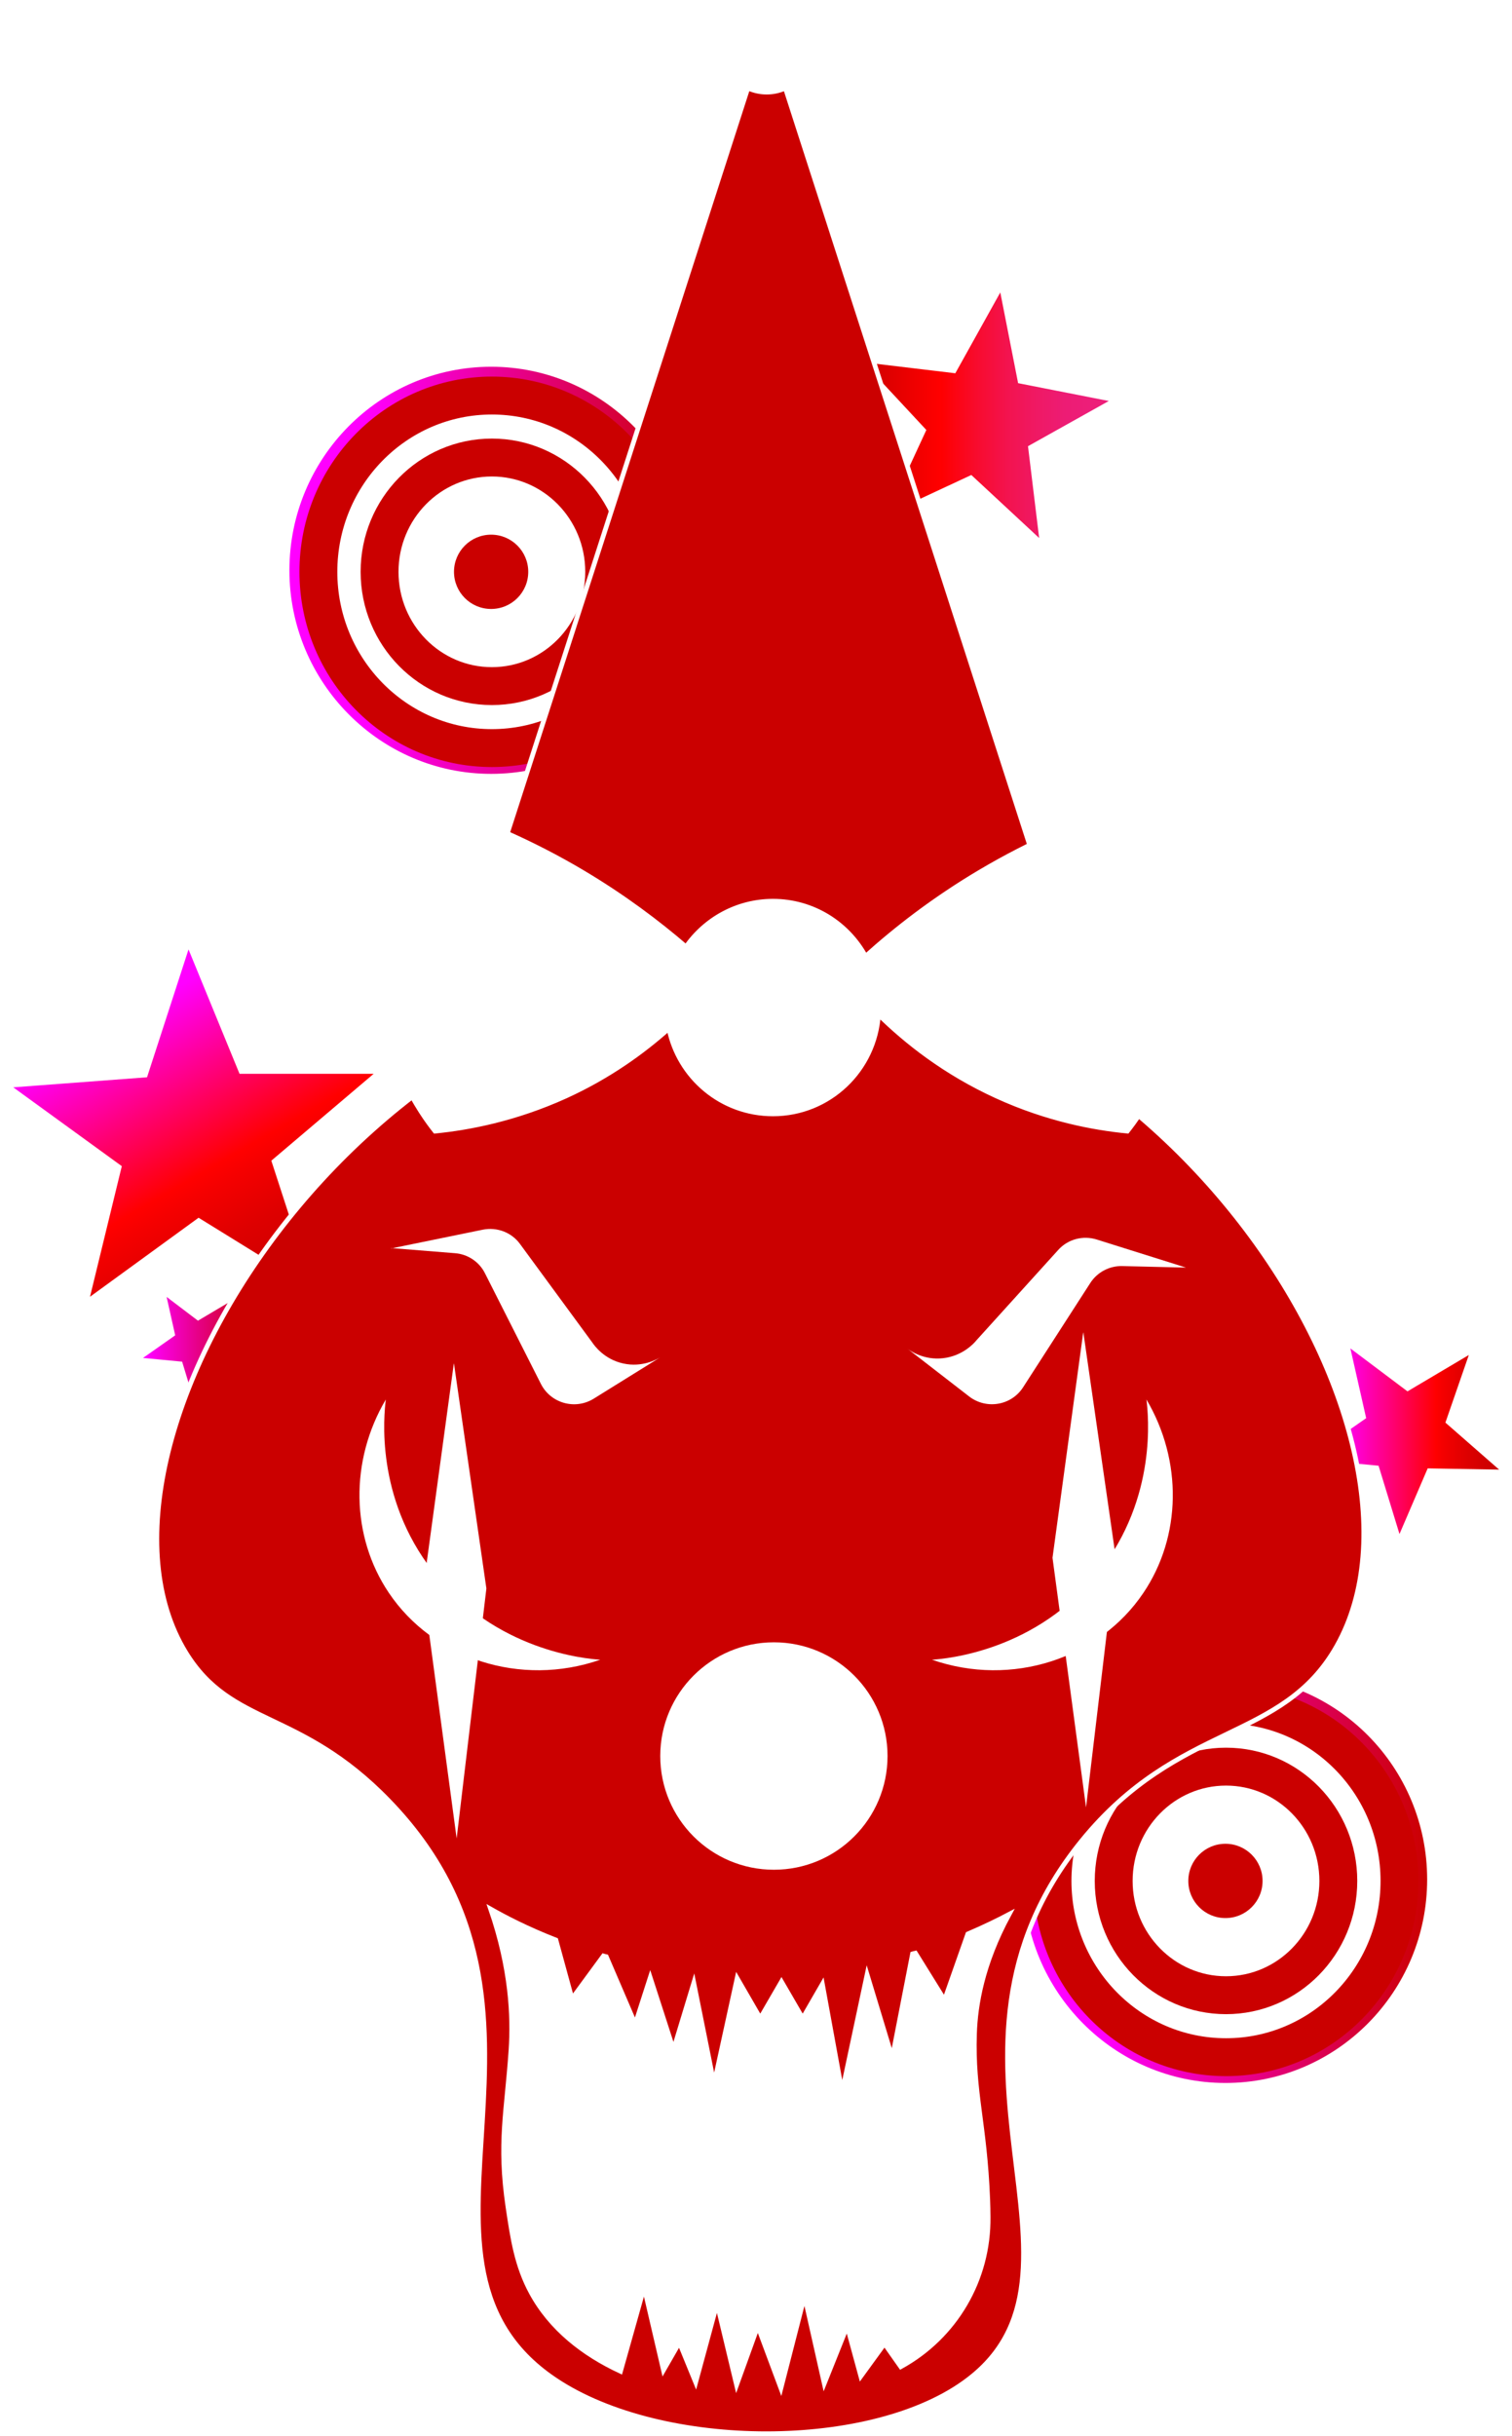 <?xml version="1.0" encoding="UTF-8"?>
<svg id="Calque_2" xmlns="http://www.w3.org/2000/svg" xmlns:xlink="http://www.w3.org/1999/xlink" viewBox="0 0 79.83 128.54">
  <defs>
    <style>
      .cls-1 {
        fill: url(#Dégradé_sans_nom_22-4);
      }

      .cls-1, .cls-2, .cls-3, .cls-4, .cls-5, .cls-6, .cls-7, .cls-8, .cls-9, .cls-10 {
        stroke-miterlimit: 10;
      }

      .cls-1, .cls-3, .cls-4, .cls-6, .cls-7, .cls-8 {
        stroke: #fff;
        stroke-width: .25px;
      }

      .cls-11, .cls-2, .cls-8 {
        fill: #fff;
      }

      .cls-2 {
        stroke: #cb0000;
        stroke-width: 2px;
      }

      .cls-3 {
        fill: url(#Dégradé_sans_nom_14);
      }

      .cls-4, .cls-12 {
        fill: #cb0000;
      }

      .cls-5 {
        fill: url(#Dégradé_sans_nom_22);
        stroke: url(#Dégradé_sans_nom_20);
      }

      .cls-13 {
        filter: url(#outer-glow-1);
      }

      .cls-6 {
        fill: url(#Dégradé_sans_nom_5);
      }

      .cls-7 {
        fill: url(#Dégradé_sans_nom_16);
      }

      .cls-9 {
        fill: url(#Dégradé_sans_nom_22-3);
        stroke: url(#Dégradé_sans_nom_20-3);
      }

      .cls-10 {
        fill: url(#Dégradé_sans_nom_22-2);
        stroke: url(#Dégradé_sans_nom_20-2);
      }
    </style>
    <filter id="outer-glow-1" filterUnits="userSpaceOnUse">
      <feOffset dx="0" dy="0"/>
      <feGaussianBlur result="blur" stdDeviation="5"/>
      <feFlood flood-color="red" flood-opacity=".78"/>
      <feComposite in2="blur" operator="in"/>
      <feComposite in="SourceGraphic"/>
    </filter>
    <linearGradient id="Dégradé_sans_nom_22" data-name="Dégradé sans nom 22" x1="15.93" y1="30.09" x2="35.94" y2="30.09" gradientUnits="userSpaceOnUse">
      <stop offset=".09" stop-color="#f0f"/>
      <stop offset="1" stop-color="#cb0000"/>
    </linearGradient>
    <linearGradient id="Dégradé_sans_nom_20" data-name="Dégradé sans nom 20" x1="15.43" y1="30.09" x2="36.44" y2="30.09" gradientUnits="userSpaceOnUse">
      <stop offset=".19" stop-color="#f0f"/>
      <stop offset="1" stop-color="#cb0000"/>
    </linearGradient>
    <linearGradient id="Dégradé_sans_nom_22-2" data-name="Dégradé sans nom 22" x1="15.79" y1="30.09" x2="36.08" y2="30.09" xlink:href="#Dégradé_sans_nom_22"/>
    <linearGradient id="Dégradé_sans_nom_20-2" data-name="Dégradé sans nom 20" x1="15.29" y1="30.09" x2="36.58" y2="30.09" xlink:href="#Dégradé_sans_nom_20"/>
    <linearGradient id="Dégradé_sans_nom_22-3" data-name="Dégradé sans nom 22" x1="54.55" y1="99.17" x2="74.84" y2="99.17" xlink:href="#Dégradé_sans_nom_22"/>
    <linearGradient id="Dégradé_sans_nom_20-3" data-name="Dégradé sans nom 20" x1="54.05" y1="99.17" x2="75.34" y2="99.17" xlink:href="#Dégradé_sans_nom_20"/>
    <linearGradient id="Dégradé_sans_nom_22-4" data-name="Dégradé sans nom 22" x1="7.2" y1="71.16" x2="13.46" y2="71.16" xlink:href="#Dégradé_sans_nom_22"/>
    <linearGradient id="Dégradé_sans_nom_5" data-name="Dégradé sans nom 5" x1="45.26" y1="21.89" x2="58.9" y2="21.89" gradientUnits="userSpaceOnUse">
      <stop offset="0" stop-color="#cb0000"/>
      <stop offset=".32" stop-color="red"/>
      <stop offset=".33" stop-color="#fe0002"/>
      <stop offset=".46" stop-color="#f80b2d"/>
      <stop offset=".58" stop-color="#f3134e"/>
      <stop offset=".7" stop-color="#ef1965"/>
      <stop offset=".8" stop-color="#ed1c74"/>
      <stop offset=".9" stop-color="#ed1e79"/>
    </linearGradient>
    <linearGradient id="Dégradé_sans_nom_14" data-name="Dégradé sans nom 14" x1="6.14" y1="51.93" x2="15.86" y2="68.77" gradientUnits="userSpaceOnUse">
      <stop offset=".09" stop-color="#f0f"/>
      <stop offset=".56" stop-color="red"/>
      <stop offset=".61" stop-color="#f50000"/>
      <stop offset=".75" stop-color="#de0000"/>
      <stop offset=".89" stop-color="#cf0000"/>
      <stop offset="1" stop-color="#cb0000"/>
    </linearGradient>
    <linearGradient id="Dégradé_sans_nom_16" data-name="Dégradé sans nom 16" x1="68.68" y1="76.07" x2="79.49" y2="76.07" gradientUnits="userSpaceOnUse">
      <stop offset=".19" stop-color="#f0f"/>
      <stop offset=".66" stop-color="red"/>
      <stop offset=".69" stop-color="#f50000"/>
      <stop offset=".81" stop-color="#de0000"/>
      <stop offset=".91" stop-color="#cf0000"/>
      <stop offset="1" stop-color="#cb0000"/>
    </linearGradient>
  </defs>
  <g id="CLOWN" class="cls-13">
    <g>
      <g>
        <ellipse class="cls-5" cx="25.93" cy="30.09" rx="10.01" ry="10.1"/>
        <path class="cls-10" d="M25.93,40.33c-5.59,0-10.15-4.59-10.15-10.24s4.55-10.24,10.15-10.24,10.15,4.59,10.15,10.24-4.55,10.24-10.15,10.24ZM25.93,20.13c-5.44,0-9.87,4.47-9.87,9.96s4.43,9.96,9.87,9.96,9.87-4.47,9.87-9.96-4.43-9.96-9.87-9.96Z"/>
      </g>
      <ellipse class="cls-2" cx="25.97" cy="30.17" rx="9.16" ry="9.3"/>
      <ellipse class="cls-2" cx="25.97" cy="30.17" rx="5.93" ry="6.03"/>
      <circle class="cls-12" cx="25.93" cy="30.17" r="1.96"/>
    </g>
    <g>
      <path class="cls-9" d="M64.7,109.4c-5.59,0-10.15-4.59-10.15-10.24s4.55-10.24,10.15-10.24,10.15,4.59,10.15,10.24-4.55,10.24-10.15,10.24ZM64.7,89.21c-5.44,0-9.87,4.47-9.87,9.96s4.43,9.96,9.87,9.96,9.87-4.47,9.87-9.96-4.43-9.96-9.87-9.96Z"/>
      <ellipse class="cls-2" cx="64.73" cy="99.24" rx="9.16" ry="9.3"/>
      <ellipse class="cls-2" cx="64.73" cy="99.24" rx="5.93" ry="6.03"/>
      <circle class="cls-12" cx="64.7" cy="99.24" r="1.96"/>
    </g>
    <polygon class="cls-1" points="8.6 68.12 10.46 69.53 12.47 68.34 11.71 70.55 13.46 72.09 11.13 72.05 10.2 74.19 9.52 71.96 7.2 71.74 9.11 70.4 8.6 68.12"/>
    <polygon class="cls-6" points="45.26 18.95 50.37 19.56 52.87 15.07 53.86 20.11 58.9 21.1 54.41 23.61 55.03 28.71 51.26 25.21 46.6 27.38 48.76 22.71 45.26 18.95"/>
    <polygon class="cls-3" points=".35 57.27 7.67 56.72 9.94 49.73 12.73 56.53 20.07 56.53 14.47 61.28 16.74 68.26 10.49 64.4 4.55 68.72 6.29 61.58 .35 57.27"/>
    <polygon class="cls-7" points="71.1 70.84 74.32 73.26 77.78 71.21 76.46 75.02 79.49 77.67 75.46 77.6 73.87 81.3 72.69 77.45 68.68 77.07 71.99 74.77 71.1 70.84"/>
    <g>
      <path class="cls-4" d="M40.55,51.15c-21.43-.15-37.38,25.19-30.75,36.03,2.42,3.95,5.99,2.96,10.7,7.81,10.79,11.1-.4,24.03,8.56,30.4,5.48,3.9,16.65,4.03,21.83.33,8.03-5.72-2.97-17.28,6.21-28.58,5.14-6.33,10.6-5.18,13.48-10.29,6.3-11.16-9.09-35.57-30.03-35.71ZM51.45,107.31c-.1,3.1.54,4.69.7,8.75.01.31.02.61.02.9.04,3.32-1.74,6.33-4.61,7.91l-.86-1.22-1.25,1.72-.72-2.64-1.21,3.02-1.04-4.62-1.25,4.87-1.22-3.27-1.12,3.1-1.03-4.3-1.13,4.16-.86-2.1-.84,1.46-1.02-4.38-1.25,4.44c-1.96-.91-3.68-2.25-4.71-4.15-.77-1.42-.98-2.84-1.23-4.52-.5-3.39-.06-5.03.16-8.28.12-1.77.01-4.3-1.07-7.43.74.42,1.9,1.03,3.44,1.63l.85,3.1,1.66-2.26s.1.03.15.04l1.53,3.56.79-2.45,1.23,3.8,1.07-3.52,1.07,5.33,1.22-5.58,1.22,2.11,1.12-1.93,1.12,1.93,1.04-1.8,1.04,5.7,1.32-6.2,1.33,4.39,1.07-5.49s.1-.03.15-.04l1.54,2.48,1.23-3.49c.91-.39,1.64-.75,2.17-1.03-1.42,2.62-1.77,4.78-1.82,6.29Z"/>
      <circle class="cls-11" cx="40.86" cy="92.65" r="6"/>
      <path class="cls-4" d="M40.48,1.59l18.06,55.93c-2.99-1.62-9.52-4.65-18.33-4.59-8.5.06-14.82,2.97-17.8,4.59,6.02-18.64,12.04-37.28,18.06-55.93Z"/>
      <circle class="cls-8" cx="40.48" cy="2.49" r="2.37"/>
      <path class="cls-11" d="M20.66,65.85l3.36.27c.68.05,1.29.46,1.59,1.07l2.95,5.83c.52,1.02,1.8,1.38,2.78.78l3.51-2.18c-.17.1-.94.54-1.94.32-1.02-.22-1.54-.96-1.64-1.11-1.27-1.73-2.54-3.46-3.81-5.19-.45-.62-1.22-.91-1.97-.76l-4.84.99Z"/>
      <path class="cls-11" d="M62.63,66.88l-3.37-.08c-.68-.02-1.33.32-1.7.9l-3.54,5.49c-.62.97-1.94,1.19-2.85.49l-3.27-2.53c.15.12.88.63,1.9.51,1.03-.12,1.63-.79,1.75-.94,1.44-1.59,2.88-3.18,4.32-4.77.51-.57,1.31-.78,2.04-.55l4.71,1.48Z"/>
      <path class="cls-8" d="M59.12,42.64c-2.1.7-4.66,1.76-7.39,3.38-2.46,1.46-4.45,3.02-6.03,4.44-.95-1.73-2.77-2.91-4.89-2.91-1.9,0-3.58.96-4.59,2.41-1.49-1.28-3.29-2.64-5.46-3.93-2.73-1.62-5.29-2.68-7.39-3.38-.71.81-3.13,3.77-3.29,8.28-.17,4.71,2.24,7.93,2.89,8.75,1.75-.17,4.21-.63,6.9-1.85,2.28-1.04,4.07-2.34,5.45-3.57.51,2.57,2.77,4.51,5.49,4.51,2.97,0,5.38-2.32,5.57-5.25,1.46,1.43,3.5,3.06,6.24,4.31,2.69,1.23,5.15,1.68,6.9,1.85.65-.82,3.06-4.04,2.89-8.75-.16-4.51-2.58-7.47-3.29-8.28Z"/>
      <path class="cls-11" d="M23.96,71.95c-.54,3.96-1.08,7.92-1.62,11.88.59,4.39,1.18,8.78,1.77,13.17.52-4.4,1.05-8.79,1.57-13.19-.57-3.95-1.14-7.91-1.71-11.86Z"/>
      <path class="cls-11" d="M31.69,87.57c-4.21,1.46-8.82-.05-11.16-3.53-2.01-2.98-2.07-6.97-.16-10.2-.1.82-.57,5.17,2.49,9.07,3.29,4.2,8.08,4.61,8.84,4.66Z"/>
      <path class="cls-11" d="M57.19,70.31c-.54,3.96-1.08,7.92-1.62,11.88.59,4.39,1.18,8.78,1.77,13.17.52-4.4,1.05-8.79,1.57-13.19-.57-3.95-1.14-7.91-1.71-11.86Z"/>
      <path class="cls-11" d="M49.21,87.57c4.21,1.46,8.82-.05,11.16-3.53,2.01-2.98,2.07-6.97.16-10.2.1.82.57,5.17-2.49,9.07-3.29,4.2-8.08,4.61-8.84,4.66Z"/>
    </g>
  </g>
</svg>